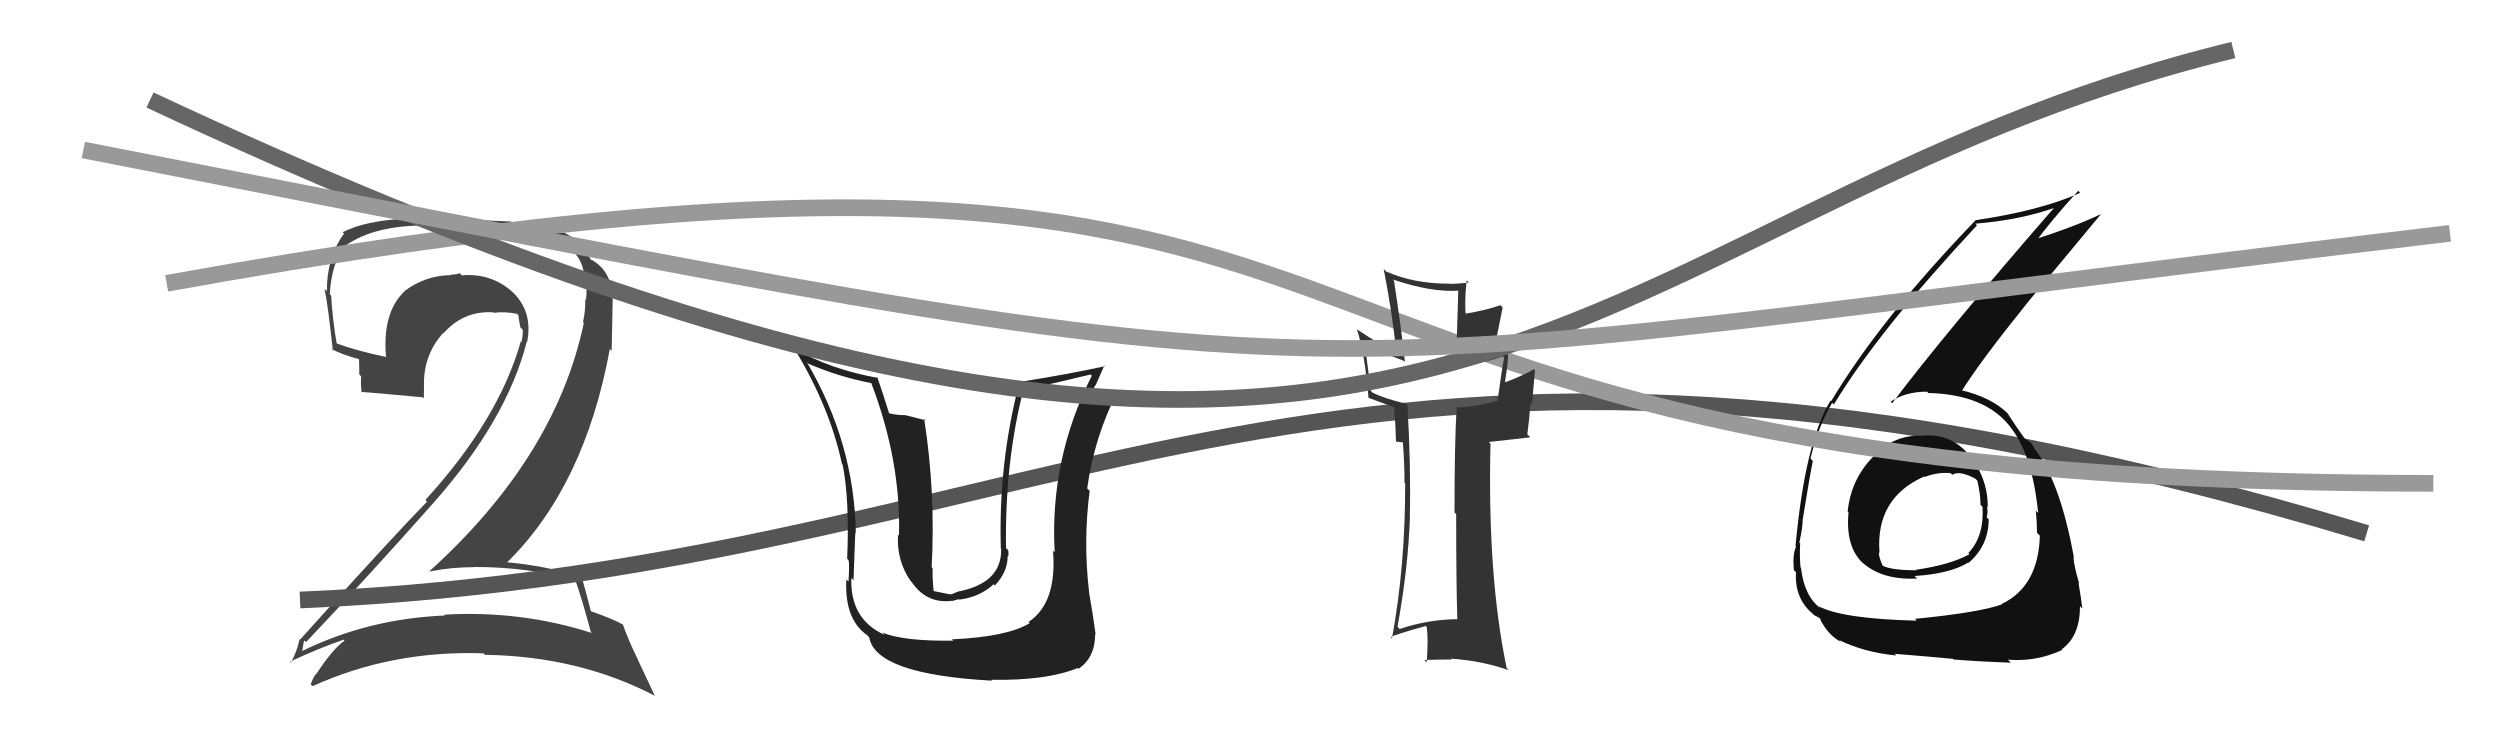 <svg xmlns="http://www.w3.org/2000/svg" width="150" height="44" viewBox="0,0,150,44"><path fill="#444" d="M34.58 34.88L34.62 34.92L34.52 34.81Q34.91 35.90 35.45 37.92L35.38 37.85L35.51 37.98Q31.25 36.61 26.64 36.88L26.61 36.85L26.70 36.93Q22.05 37.12 18.05 39.10L17.96 39.01L18.12 39.16Q18.23 38.36 18.27 38.44L18.33 38.50L18.36 38.53Q22.10 34.58 26.02 30.16L25.87 30.02L26.02 30.16Q30.43 25.17 31.61 20.48L31.56 20.44L31.63 20.51Q31.99 18.66 30.71 17.48L30.80 17.56L30.82 17.58Q29.51 16.37 27.72 16.52L27.77 16.58L27.58 16.39Q27.37 16.48 27.03 16.48L27.06 16.51L27.06 16.51Q25.55 16.52 24.30 17.44L24.13 17.27L24.30 17.45Q22.93 18.73 23.16 21.40L23.15 21.39L23.17 21.42Q21.35 21.04 20.13 20.58L20.22 20.67L20.21 20.66Q19.95 19.18 19.87 17.73L19.95 17.81L19.79 17.65Q19.86 16.16 20.47 15.02L20.36 14.91L20.42 14.98Q22.14 13.53 25.49 13.53L25.55 13.59L27.23 13.52L27.36 13.65Q29.56 13.60 30.51 13.71L30.47 13.68L30.61 13.82Q34.79 14.07 35.05 16.51L35.17 16.62L35.13 16.58Q35.24 17.19 35.16 17.98L35.09 17.92L35.12 17.95Q35.13 18.64 34.98 19.33L34.86 19.21L35.03 19.38Q33.33 27.43 25.76 34.28L25.74 34.26L25.77 34.29Q27.07 34.03 28.44 34.03L28.53 34.12L28.43 34.02Q31.66 34.01 34.51 34.81ZM34.13 14.18L34.13 14.18L33.96 14.01Q32.45 13.45 30.74 13.38L30.66 13.29L27.28 13.15L27.33 13.20Q22.77 12.83 20.56 13.93L20.60 13.98L20.64 14.02Q19.61 15.42 19.61 17.47L19.61 17.47L19.47 17.34Q19.67 18.22 19.97 21.03L19.94 21.00L19.86 20.92Q20.54 21.30 21.72 21.60L21.54 21.42L21.56 22.47L21.67 22.58Q21.63 23.03 21.70 23.56L21.63 23.49L21.65 23.51Q22.89 23.61 25.37 23.84L25.29 23.77L25.43 23.90Q25.44 23.57 25.44 23.23L25.34 23.12L25.44 23.23Q25.37 21.33 26.59 19.98L26.65 20.04L26.61 20.00Q27.81 18.63 29.60 18.74L29.58 18.72L29.62 18.77Q30.26 18.68 31.02 18.83L31.18 19.00L31.10 18.92Q31.14 19.22 31.22 19.64L31.37 19.79L31.37 19.79Q31.37 20.17 31.29 20.51L31.33 20.56L31.25 20.48Q29.93 25.17 25.52 30.00L25.50 29.98L25.62 30.10Q23.45 32.32 18.01 38.37L18.06 38.42L17.98 38.34Q17.79 39.18 17.45 39.75L17.39 39.69L17.40 39.70Q19.09 38.91 20.61 38.38L20.68 38.45L20.67 38.44Q19.92 38.98 18.96 40.47L18.88 40.39L18.94 40.45Q18.76 40.72 18.64 41.06L18.77 41.18L18.75 41.17Q23.52 39.01 29.00 39.20L29.02 39.22L29.10 39.29Q34.70 39.37 39.26 41.73L39.30 41.77L38.29 39.62L38.30 39.63Q37.64 38.28 37.38 37.48L37.36 37.47L37.35 37.46Q36.69 37.10 35.47 36.68L35.44 36.65L35.45 36.66Q35.26 35.90 34.88 34.53L35.00 34.65L34.96 34.62Q32.63 33.92 30.34 33.73L30.45 33.83L30.39 33.78Q35.07 29.20 36.59 20.94L36.70 21.05L36.76 18.02L36.76 18.02Q36.74 16.30 35.53 15.61L35.47 15.56L35.52 15.64L35.47 15.59Q35.42 15.51 35.35 15.51L35.36 15.52L35.45 15.61Q35.08 14.63 33.97 14.02Z"/><path d="M18 36 C65 34,79 13,142 32" stroke="#555" fill="none"/><path fill="#111" d="M115.50 26.20L115.46 26.16L115.45 26.15Q113.61 26.02 112.37 27.45L112.39 27.47L112.36 27.43Q111.05 28.79 110.86 30.69L110.98 30.82L110.91 30.75Q110.72 32.84 111.80 33.81L111.81 33.82L111.74 33.75Q112.93 34.82 115.02 34.71L114.99 34.67L114.87 34.56Q116.99 34.43 118.10 33.75L118.15 33.80L118.12 33.77Q119.32 32.73 119.32 31.16L119.32 31.16L119.20 31.04Q119.29 30.75 119.22 30.37L119.13 30.29L119.27 30.42Q119.26 28.66 118.15 27.31L118.12 27.27L118.18 27.34Q117.11 26.02 115.43 26.13ZM114.92 37.15L114.93 37.17L115.00 37.24Q110.52 37.13 109.11 36.37L109.26 36.52L109.25 36.51Q108.25 35.78 108.06 34.07L108.03 34.04L108.03 34.03Q107.97 33.33 108.01 32.61L107.95 32.54L107.96 32.55Q108.16 31.66 108.16 31.20L108.12 31.15L108.16 31.19Q108.62 28.34 108.77 27.66L108.63 27.51L108.63 27.51Q109.09 25.58 109.93 24.17L110.06 24.30L110.03 24.27Q112.68 19.88 118.62 13.52L118.65 13.55L118.52 13.42Q121.27 13.20 123.47 12.40L123.47 12.39L123.38 12.31Q116.72 19.96 113.53 24.19L113.33 24.00L113.44 24.10Q114.33 23.50 115.62 23.50L115.68 23.56L115.70 23.58Q119.09 23.66 120.61 25.60L120.61 25.60L120.58 25.57Q121.94 27.24 122.29 30.78L122.14 30.63L122.15 30.64Q122.22 31.36 122.22 31.97L122.34 32.09L122.39 32.14Q122.31 35.18 120.10 36.24L120.16 36.30L120.12 36.26Q118.78 36.75 114.90 37.13ZM117.21 39.56L117.33 39.68L117.23 39.57Q118.67 39.69 120.65 39.76L120.50 39.61L120.47 39.58Q122.17 39.72 123.73 39.00L123.76 39.03L123.70 38.96Q124.80 38.17 124.80 36.38L124.78 36.35L124.94 36.52Q124.88 35.96 124.71 34.97L124.59 34.85L124.75 35.01Q124.41 33.86 124.41 33.40L124.54 33.52L124.43 33.42Q123.57 28.71 121.97 26.80L122.13 26.97L122.07 26.91Q122.05 26.85 121.90 26.62L121.78 26.50L121.57 26.37L121.46 26.29L121.51 26.35Q121.05 25.73 120.44 24.78L120.43 24.77L120.55 24.89Q119.53 23.83 117.55 23.38L117.51 23.34L117.68 23.50Q118.75 21.76 121.72 18.07L121.72 18.07L126.04 12.87L126.03 12.86Q124.37 13.64 121.97 14.40L122.11 14.53L122.12 14.55Q122.90 13.43 124.69 11.45L124.83 11.59L124.81 11.57Q122.42 12.64 118.54 13.21L118.48 13.16L118.54 13.21Q112.84 19.12 109.87 24.07L109.81 24.01L109.83 24.04Q108.30 26.54 107.73 32.78L107.69 32.74L107.76 32.81Q107.55 33.25 107.63 34.20L107.66 34.24L107.76 34.33Q107.66 35.91 108.77 36.83L108.91 36.97L108.85 36.91Q109.30 37.13 109.26 37.17L109.15 37.06L109.17 37.08Q109.66 38.10 110.46 38.52L110.37 38.43L110.34 38.40Q111.84 39.14 113.78 39.33L113.69 39.24L113.68 39.23Q113.68 39.22 117.18 39.53ZM117.10 28.45L117.01 28.36L117.14 28.49Q117.55 28.21 118.50 28.71L118.59 28.79L118.64 28.84Q118.83 29.64 118.83 30.29L119.01 30.47L118.95 30.41Q119.06 32.19 118.10 33.18L118.06 33.14L118.17 33.25Q117.02 33.89 114.93 34.19L115.00 34.26L114.95 34.22Q113.50 34.21 112.97 33.95L113.04 34.02L112.96 33.94Q112.73 33.44 112.73 33.14L112.83 33.23L112.77 33.17Q112.52 29.89 115.45 28.59L115.43 28.56L115.48 28.62Q116.28 28.31 117.04 28.39Z"/><path fill="#222" d="M57.10 38.35L57.04 38.28L57.20 38.44Q54.19 38.48 52.93 37.95L53.03 38.04L53.07 38.09Q51.00 37.16 51.08 34.68L51.08 34.68L51.21 34.81Q51.33 31.40 51.33 31.97L51.36 31.99L51.35 31.98Q51.26 26.57 48.41 21.73L48.36 21.69L48.50 21.82Q50.32 22.61 52.30 22.99L52.30 23.00L52.27 22.97Q54.06 27.65 53.94 32.14L54.02 32.22L53.88 32.08Q53.79 33.63 54.63 34.85L54.68 34.90L54.70 34.92Q55.60 36.24 57.12 36.05L57.14 36.06L57.52 35.95L57.55 35.98Q58.80 35.82 59.62 35.05L59.54 34.98L59.69 35.13Q60.46 34.32 60.46 33.37L60.41 33.32L60.49 33.39Q60.53 33.21 60.49 33.01L60.31 32.84L60.36 32.89Q60.29 27.64 61.43 23.30L61.47 23.34L61.41 23.27Q62.42 23.18 63.41 22.95L63.41 22.95L65.43 22.47L65.51 22.54Q62.97 27.58 63.28 33.14L63.21 33.07L63.18 33.05Q63.43 36.18 61.71 37.32L61.75 37.36L61.78 37.39Q60.43 38.21 57.12 38.36ZM59.43 40.75L59.45 40.77L59.47 40.79Q62.83 40.84 64.66 40.08L64.75 40.17L64.71 40.13Q65.71 39.45 65.71 38.04L65.62 37.95L65.74 38.08Q65.60 37.02 65.33 35.46L65.45 35.58L65.34 35.47Q64.99 32.46 65.38 29.45L65.21 29.29L65.23 29.31Q65.66 26.20 67.07 23.46L67.16 23.55L67.12 23.50Q66.42 23.76 65.09 24.18L65.13 24.22L65.06 24.15Q65.42 23.67 65.73 23.10L65.74 23.11L66.26 21.93L66.30 21.97Q64.19 22.44 61.03 22.94L61.10 23.01L61.14 23.05Q59.90 27.82 60.05 32.92L60.12 32.99L60.07 32.94Q60.11 35.00 57.45 35.50L57.46 35.50L57.14 35.64L57.00 35.66L56.00 35.46L56.02 35.47Q55.93 34.58 55.96 34.09L55.89 34.02L55.90 34.02Q56.14 29.54 55.45 25.13L55.55 25.22L54.32 24.91L54.33 24.91Q53.83 24.91 53.30 24.79L53.38 24.88L53.37 24.87Q52.90 23.37 52.63 22.61L52.76 22.74L52.71 22.68Q49.85 22.18 47.60 20.89L47.70 20.99L47.71 21.00Q49.80 24.46 50.52 27.85L50.61 27.93L50.56 27.88Q50.98 30.02 50.83 33.52L50.94 33.63L50.91 33.60Q50.98 33.79 50.91 34.89L50.77 34.76L50.78 34.77Q50.66 37.16 52.03 38.11L52.02 38.10L52.15 38.23Q52.52 40.46 59.52 40.84Z"/><path d="M10 17 C93 2,65 29,146 29" stroke="#999" fill="none"/><path fill="#333" d="M87.54 37.26L87.51 37.23L87.43 37.15Q85.66 37.17 83.98 37.74L83.99 37.75L83.85 37.61Q84.49 34.10 84.60 30.97L84.55 30.92L84.59 30.96Q84.66 27.88 84.44 24.22L84.54 24.32L84.45 24.24Q83.12 23.94 82.36 23.56L82.25 23.45L81.86 20.43L81.99 20.56Q82.61 21.06 84.21 21.64L84.30 21.73L84.30 21.73Q84.06 19.58 83.64 16.84L83.57 16.77L83.57 16.77Q85.98 17.58 87.62 17.43L87.50 17.31L87.36 21.89L87.41 21.95Q88.82 21.87 90.16 21.38L90.11 21.33L90.25 21.47Q90.09 22.26 89.86 24.01L89.89 24.04L89.89 24.04Q88.42 24.44 87.39 24.44L87.39 24.44L87.40 24.45Q87.27 26.49 87.27 30.75L87.39 30.87L87.37 30.84Q87.37 35.00 87.44 37.17ZM90.67 20.90L90.62 20.85L90.54 20.77Q90.37 20.99 89.76 21.21L89.63 21.08L90.16 18.45L90.02 18.31Q89.21 18.61 87.81 18.84L87.89 18.92L87.96 18.99Q87.85 18.19 88.00 16.82L87.95 16.77L88.13 16.95Q87.52 17.03 86.95 17.03L86.81 16.88L86.94 17.02Q84.81 17.02 83.17 16.29L83.01 16.13L83.02 16.14Q83.51 18.62 83.78 21.09L83.89 21.20L83.84 21.15Q82.95 20.79 81.43 19.77L81.55 19.89L81.41 19.75Q81.89 21.18 82.11 23.88L82.09 23.86L82.09 23.86Q82.47 24.01 83.65 24.43L83.69 24.46L83.63 24.40Q83.72 25.11 83.76 26.52L83.74 26.49L84.13 26.54L84.19 26.53L84.17 26.51Q84.27 27.78 84.27 28.96L84.25 28.95L84.31 29.01Q84.32 33.96 83.52 38.30L83.46 38.24L83.45 38.24Q83.61 38.09 85.55 37.56L85.61 37.62L85.60 37.60Q85.71 38.36 85.60 39.74L85.50 39.64L85.46 39.60Q86.31 39.57 87.11 39.57L87.18 39.64L87.06 39.52Q88.89 39.64 90.52 40.21L90.38 40.06L90.40 40.08Q89.24 34.54 89.43 26.62L89.33 26.52L91.82 26.24L91.64 26.06Q91.76 25.18 91.83 24.16L91.92 24.24L92.10 22.22L92.03 22.15Q91.52 22.47 90.34 22.93L90.24 22.83L90.30 22.89Q90.54 21.49 90.46 21.15L90.51 21.20L90.48 21.17Q90.60 21.10 90.68 20.91Z"/><path d="M9 6 C88 43,93 13,134 3" stroke="#666" fill="none"/><path d="M5 9 C87 25,71 23,147 14" stroke="#999" fill="none"/></svg>